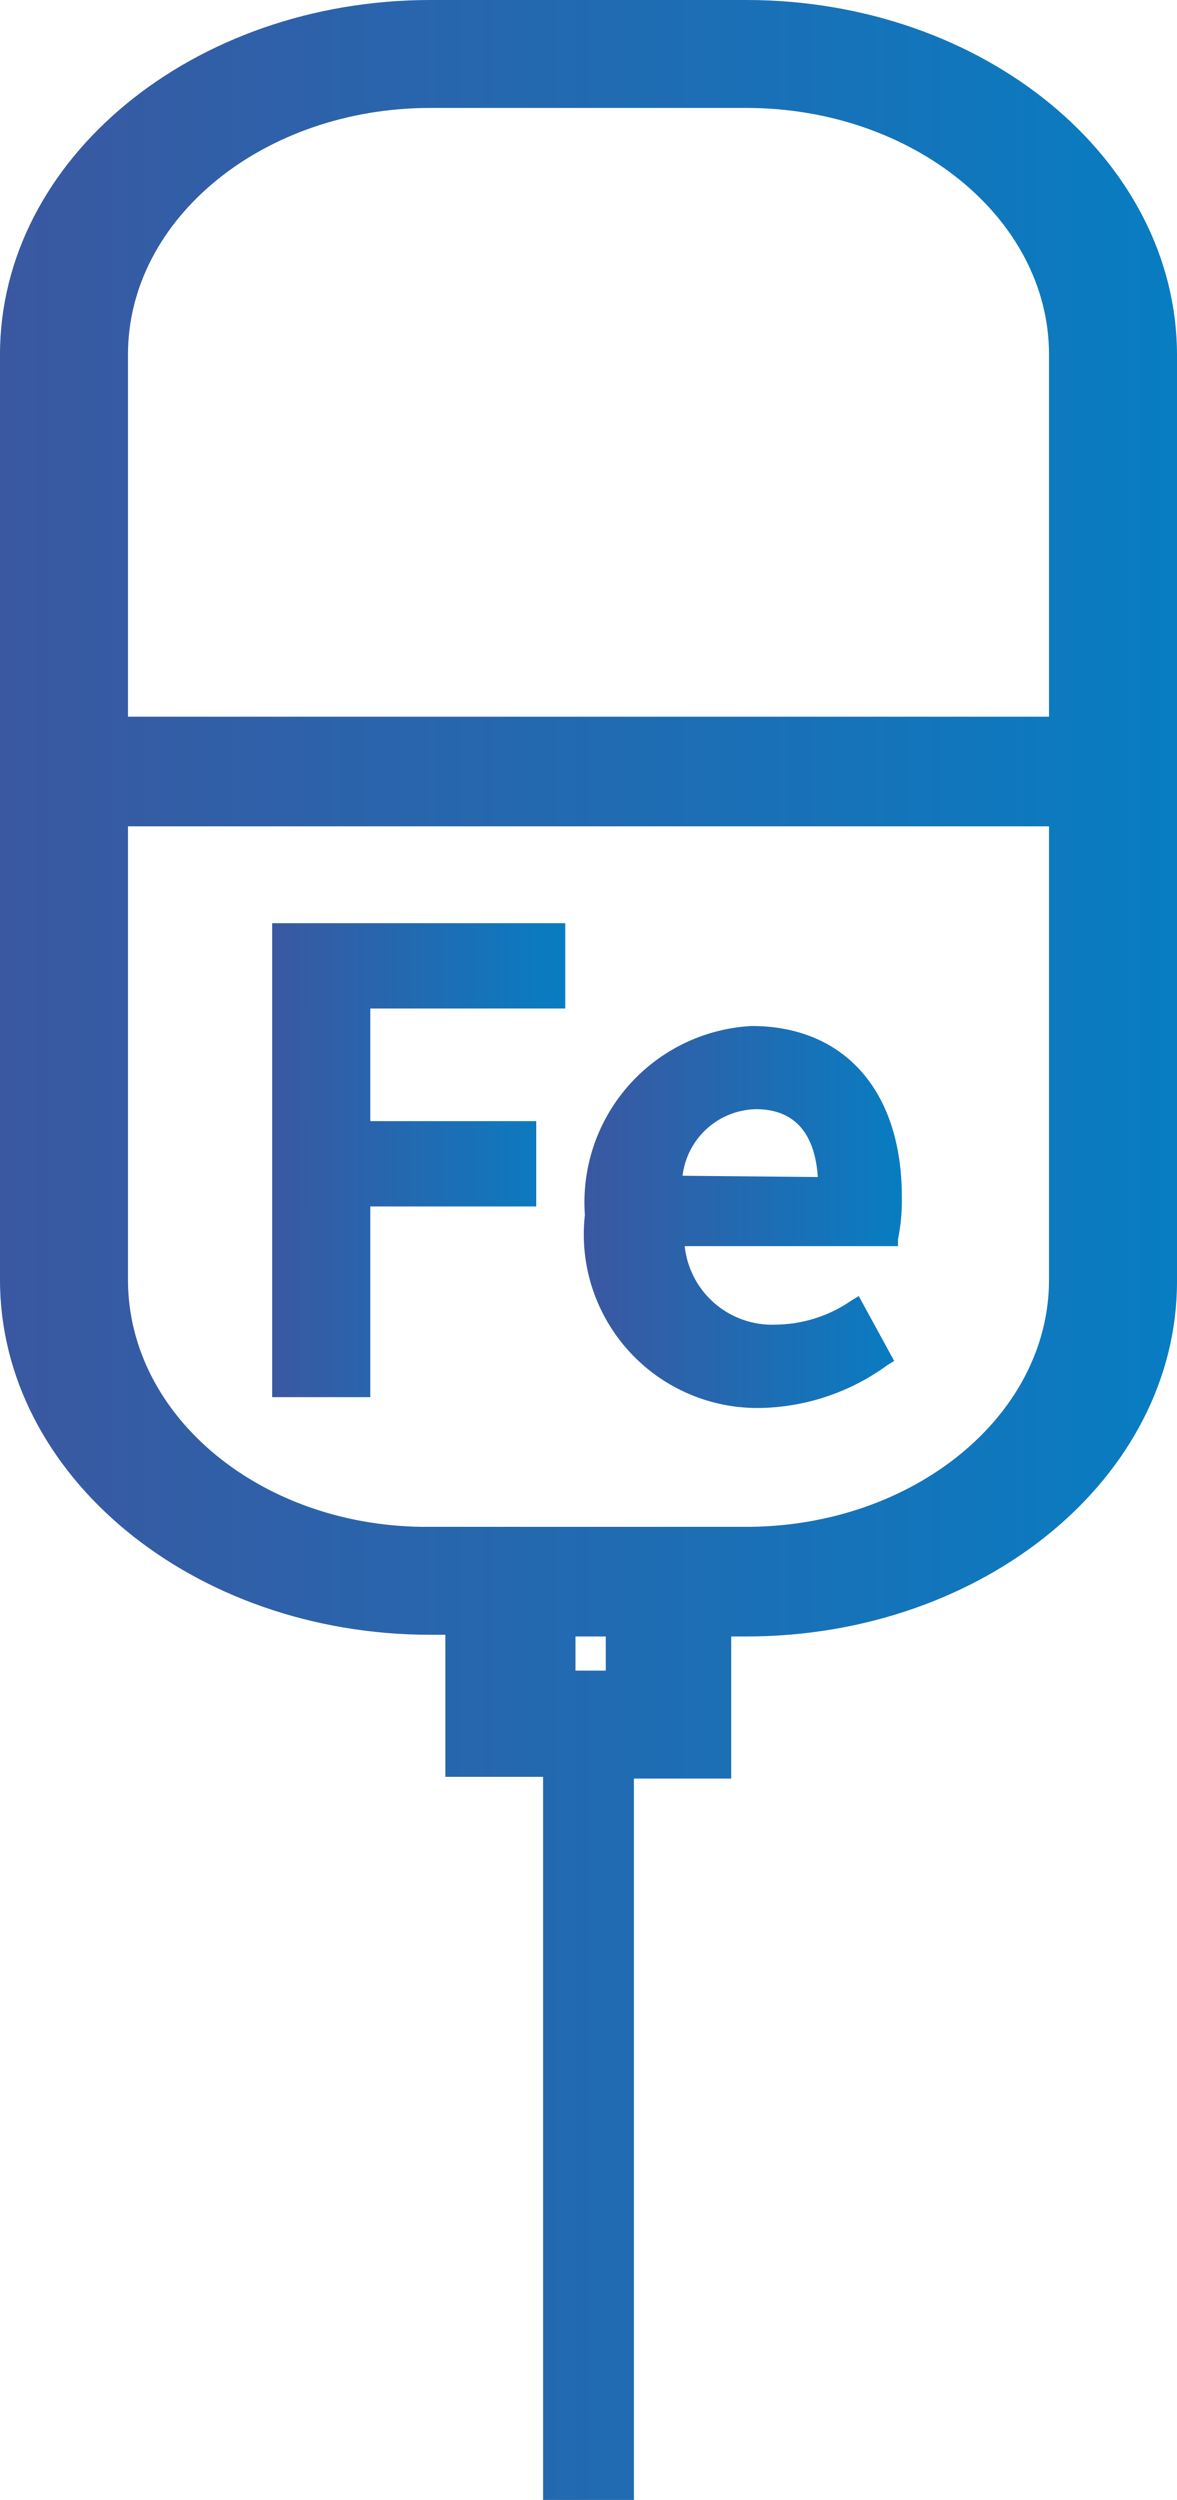 <svg xmlns="http://www.w3.org/2000/svg" xmlns:xlink="http://www.w3.org/1999/xlink" viewBox="0 0 27.59 58.6"><defs><style>.cls-1{fill:url(#linear-gradient);}.cls-2{fill:url(#linear-gradient-2);}.cls-3{fill:url(#linear-gradient-3);}</style><linearGradient id="linear-gradient" y1="29.3" x2="27.59" y2="29.3" gradientUnits="userSpaceOnUse"><stop offset="0" stop-color="#3a58a1"/><stop offset="1" stop-color="#087dc2"/></linearGradient><linearGradient id="linear-gradient-2" x1="6.38" y1="27.2" x2="13.25" y2="27.2" xlink:href="#linear-gradient"/><linearGradient id="linear-gradient-3" x1="13.77" y1="28.53" x2="21.2" y2="28.53" xlink:href="#linear-gradient"/></defs><title>iron-infusion</title><g id="Layer_2" data-name="Layer 2"><g id="Layer_1-2" data-name="Layer 1"><path class="cls-1" d="M17.49,0h-7.4C4.53,0,0,3.73,0,8.31V30c0,4.59,4.53,8.32,10.09,8.32h.35v3.33h2.29V58.6h2.13V41.69h2.28V38.36h.35c5.57,0,10.1-3.73,10.1-8.32V8.31C27.58,3.73,23.06,0,17.49,0Zm-4,39.16v-.8h.71v.8ZM24.59,30c0,3.19-3.19,5.79-7.1,5.79h-7.4C6.18,35.83,3,33.23,3,30V19.37H24.59Zm0-21.73v8.53H3V8.31c0-3.19,3.18-5.78,7.09-5.78h7.4C21.4,2.53,24.59,5.12,24.59,8.31Z"/><polygon class="cls-2" points="8.68 28.28 12.57 28.28 12.57 26.28 8.68 26.28 8.68 23.64 13.25 23.64 13.25 21.64 6.38 21.64 6.38 32.75 8.68 32.75 8.68 28.28"/><path class="cls-3" d="M17.94,33A5.21,5.21,0,0,0,20.8,32l.16-.1-.83-1.52-.18.11a3.17,3.17,0,0,1-1.76.56,2.06,2.06,0,0,1-2.14-1.84h5l0-.16a4.58,4.58,0,0,0,.09-1c0-2.48-1.35-4-3.52-4a4.14,4.14,0,0,0-3.91,4.43A4.07,4.07,0,0,0,17.94,33ZM16,27.56A1.77,1.77,0,0,1,17.72,26c1.1,0,1.4.83,1.45,1.59Z"/></g></g></svg>